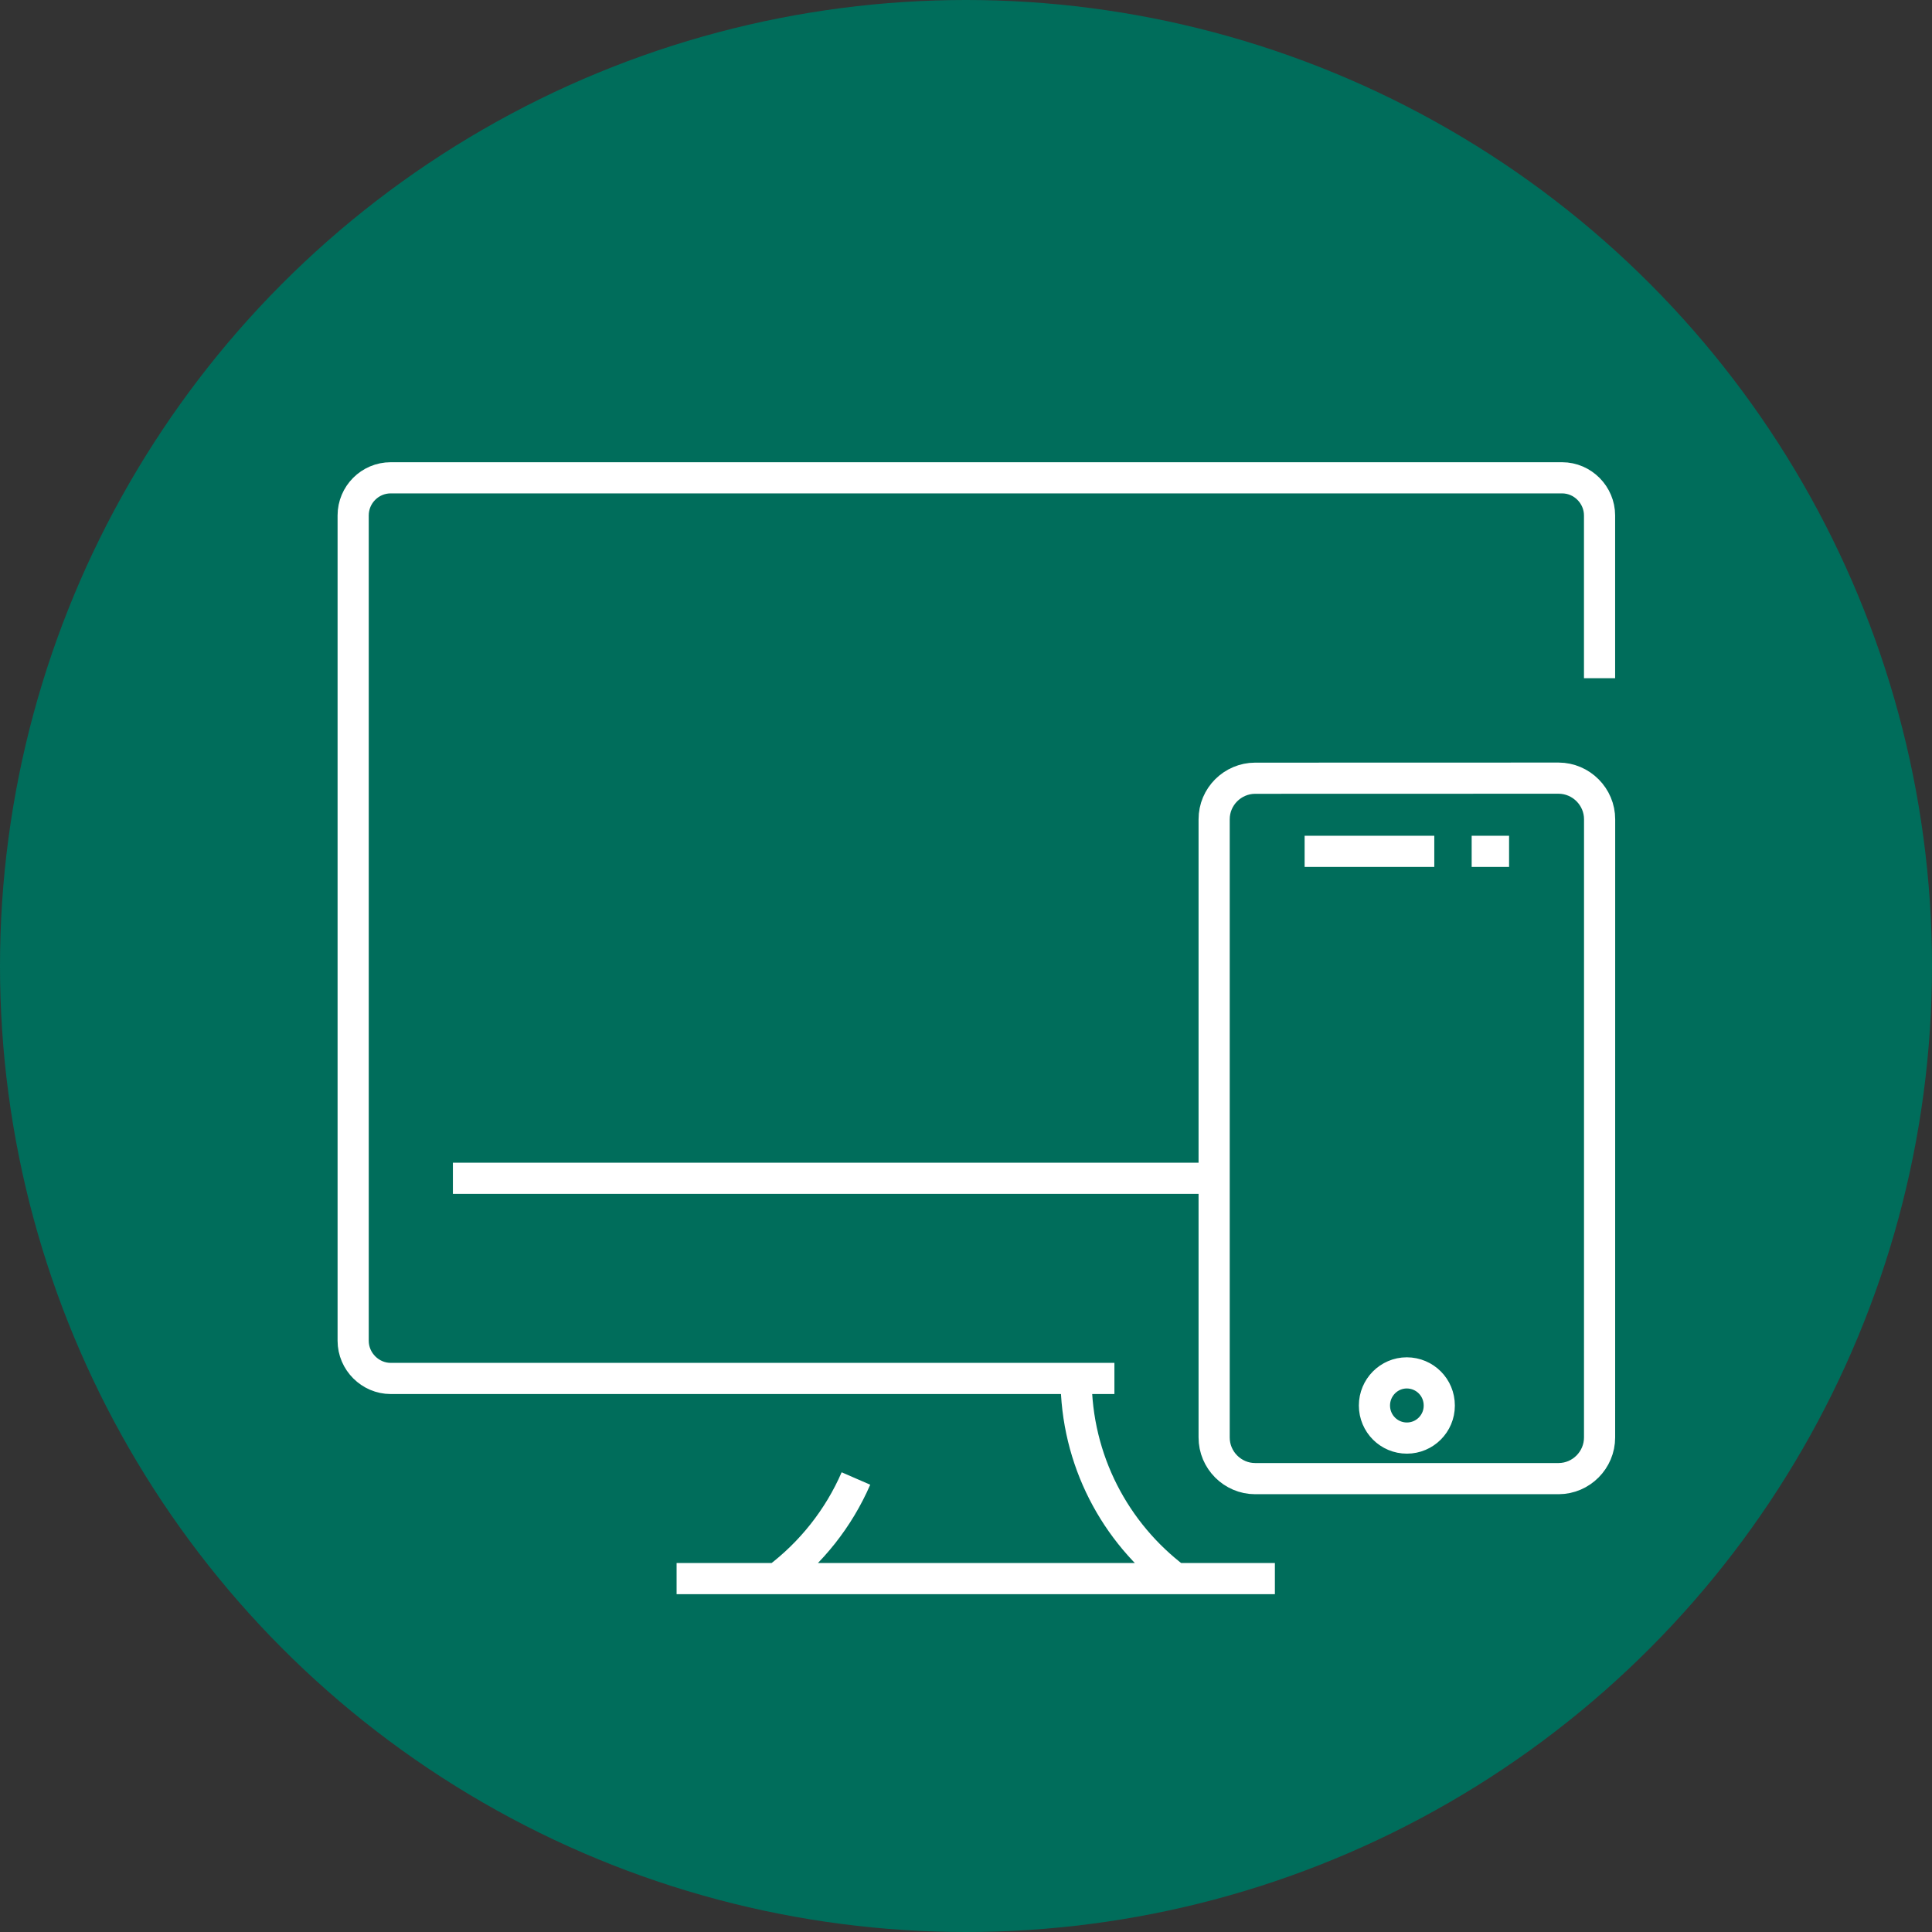 <svg width="93" height="93" viewBox="0 0 93 93" fill="none" xmlns="http://www.w3.org/2000/svg">
<rect x="0" y="0" width="93" height="93" fill="#333333" stroke="none"/>
<circle cx="46.5" cy="46.5" r="46.5" fill="#006D5B"/>
<path d="M62.8 40.981H69.042M70.841 40.981H72.642M37.401 75.988C39.049 74.745 40.368 73.09 41.202 71.17M56.599 75.988C53.685 73.79 51.8 70.294 51.8 66.353M53.644 66.354H18.807C17.826 66.354 17 65.539 17 64.539V24.812C17 23.812 17.812 23 18.807 23H75.193C76.187 23 76.997 23.825 76.997 24.812V32.646M32.569 75.988H61.369M58.445 56.719H21.801M60.418 37.461L75.027 37.457C76.115 37.462 77.002 38.356 77 39.44L76.998 69.192C77 70.283 76.109 71.172 75.029 71.176H60.418C59.336 71.176 58.441 70.283 58.445 69.194V39.443C58.441 38.35 59.334 37.464 60.418 37.461ZM67.719 66.086C68.588 66.09 69.284 66.786 69.282 67.66C69.284 68.525 68.582 69.224 67.726 69.224C66.864 69.227 66.161 68.527 66.161 67.657C66.161 66.793 66.857 66.086 67.719 66.086Z" stroke="white" stroke-width="1.5" stroke-miterlimit="22.926"/>
</svg>
